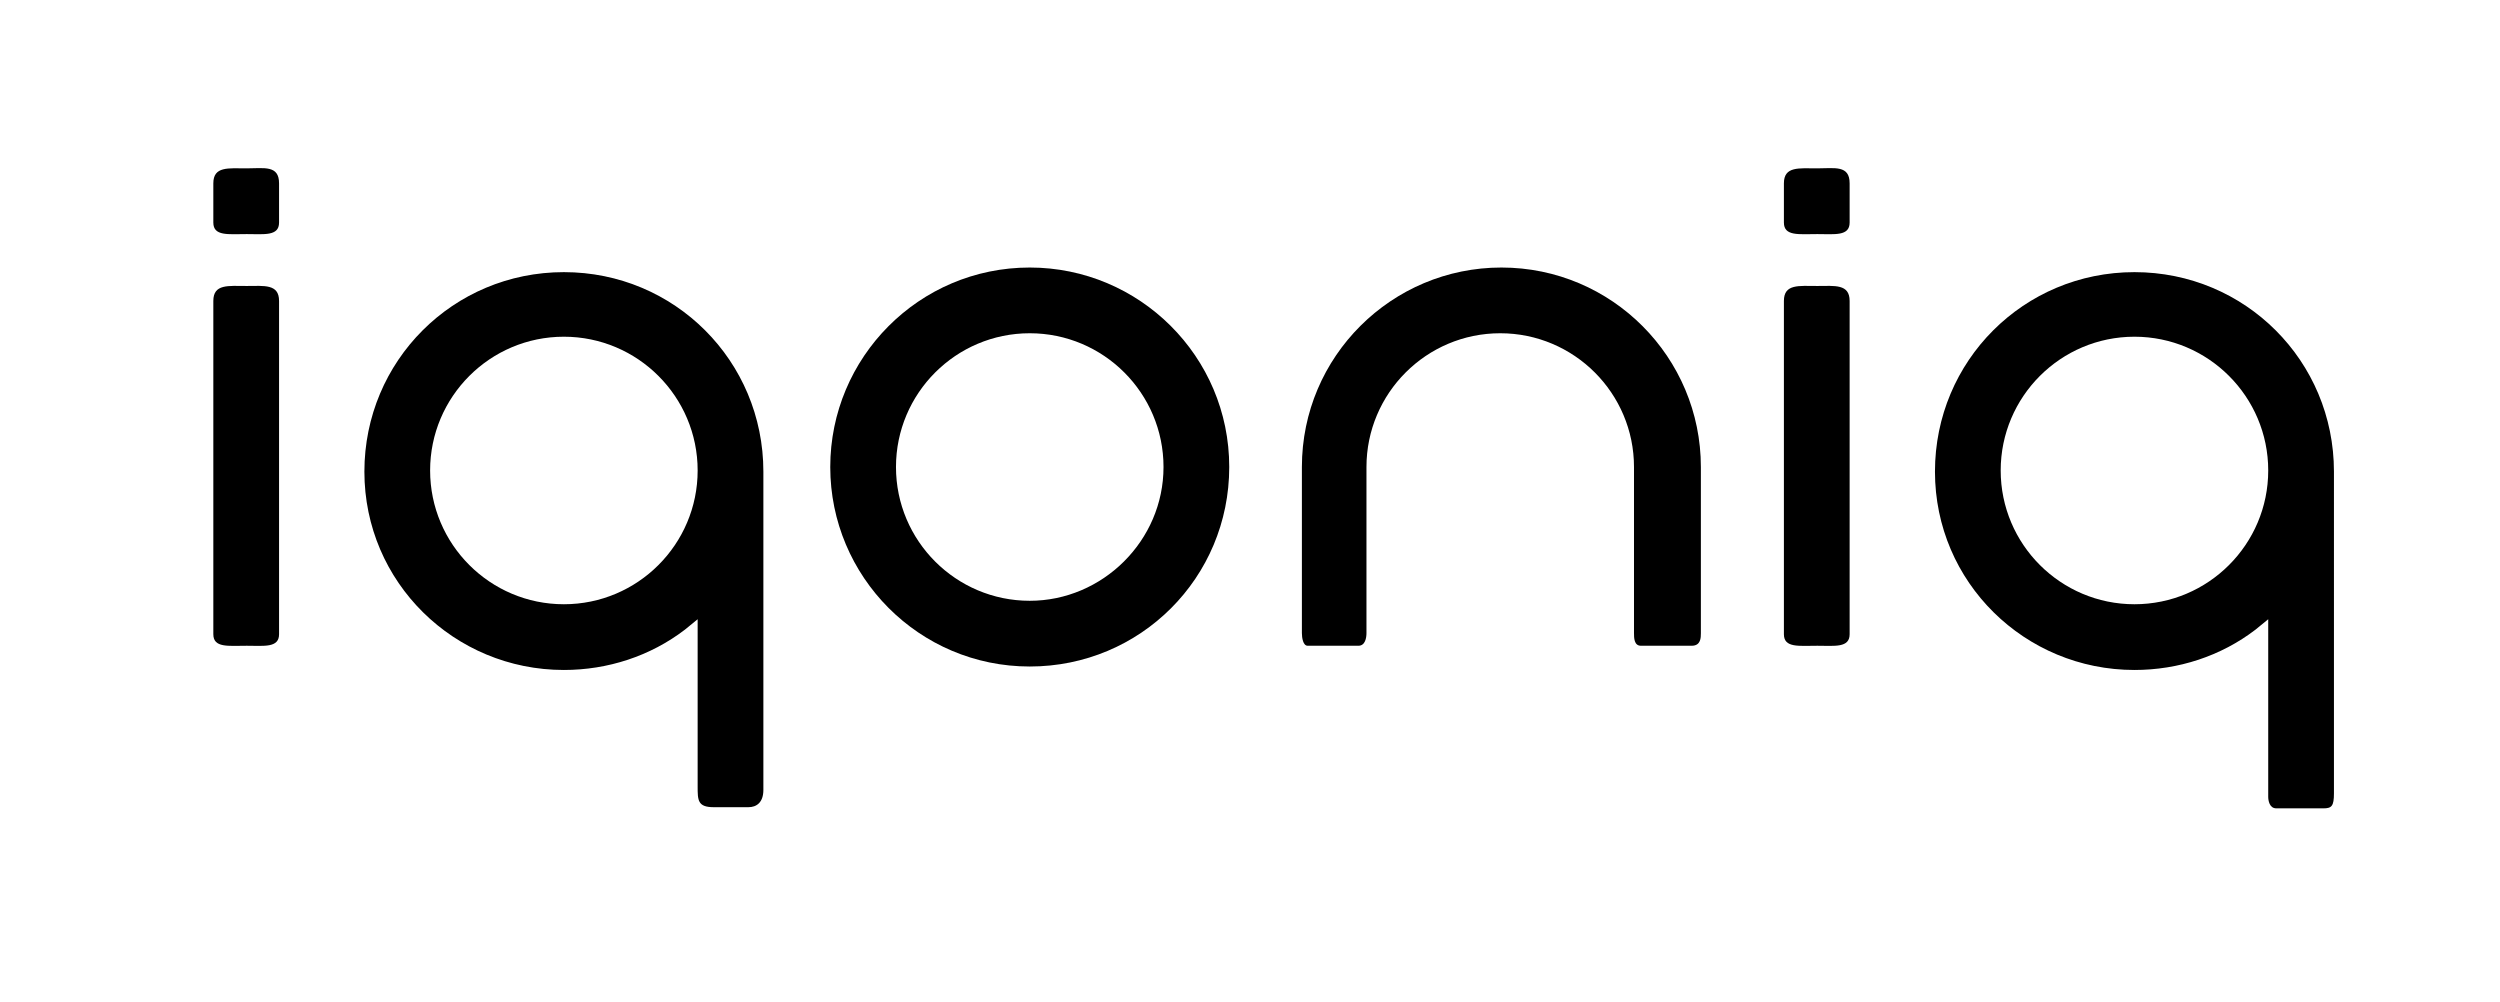<?xml version="1.0" encoding="utf-8"?>
<!-- Generator: Adobe Illustrator 23.0.1, SVG Export Plug-In . SVG Version: 6.00 Build 0)  -->
<svg version="1.1" id="Слой_1" xmlns="http://www.w3.org/2000/svg" xmlns:xlink="http://www.w3.org/1999/xlink" x="0px" y="0px"
	 viewBox="0 0 216.8 86.9" style="enable-background:new 0 0 216.8 86.9;" xml:space="preserve">
<style type="text/css">
	.st0{clip-path:url(#SVGID_2_);}
	.st1{clip-path:url(#SVGID_4_);}
	.st2{clip-path:url(#SVGID_6_);}
	.st3{clip-path:url(#SVGID_8_);}
	.st4{clip-path:url(#SVGID_10_);}
	.st5{clip-path:url(#SVGID_12_);}
	.st6{clip-path:url(#SVGID_14_);}
	.st7{clip-path:url(#SVGID_16_);}
</style>
<g>
	<g>
		<defs>
			<rect id="SVGID_1_" width="216.8" height="86.9"/>
		</defs>
		<clipPath id="SVGID_2_">
			<use xlink:href="#SVGID_1_"  style="overflow:visible;"/>
		</clipPath>
		<path class="st0" d="M89.3,23.2C79.7,23.2,72,31,72,40.5s7.7,17.3,17.3,17.3s17.3-7.7,17.3-17.3S98.8,23.2,89.3,23.2 M89.3,52.1
			c-6.4,0-11.6-5.2-11.6-11.6s5.2-11.6,11.6-11.6c6.4,0,11.6,5.2,11.6,11.6S95.6,52.1,89.3,52.1"/>
	</g>
	<g>
		<defs>
			<rect id="SVGID_3_" width="216.8" height="86.9"/>
		</defs>
		<clipPath id="SVGID_4_">
			<use xlink:href="#SVGID_3_"  style="overflow:visible;"/>
		</clipPath>
		<path class="st1" d="M157.6,24.8c-1.6,0-2.9-0.2-2.9,1.3V55c0,1.2,1.3,1,2.9,1c1.5,0,2.8,0.2,2.8-1V26.1
			C160.4,24.6,159.1,24.8,157.6,24.8"/>
	</g>
	<g>
		<defs>
			<rect id="SVGID_5_" width="216.8" height="86.9"/>
		</defs>
		<clipPath id="SVGID_6_">
			<use xlink:href="#SVGID_5_"  style="overflow:visible;"/>
		</clipPath>
		<path class="st2" d="M157.6,14.6c-1.6,0-2.9-0.2-2.9,1.3v3.4c0,1.2,1.3,1,2.9,1c1.5,0,2.8,0.2,2.8-1v-3.4
			C160.4,14.3,159.1,14.6,157.6,14.6"/>
	</g>
	<g>
		<defs>
			<rect id="SVGID_7_" width="216.8" height="86.9"/>
		</defs>
		<clipPath id="SVGID_8_">
			<use xlink:href="#SVGID_7_"  style="overflow:visible;"/>
		</clipPath>
		<path class="st3" d="M185.1,58.1c3.8,0,7.5-1.2,10.5-3.5l1.1-0.9v15.4c0,0.3,0.1,1,0.7,1h4.1c0.7,0,0.9-0.2,0.9-1.3V40.9
			c0-9.6-7.7-17.3-17.3-17.3s-17.3,7.7-17.3,17.3S175.6,58.1,185.1,58.1 M185.1,29.2c6.4,0,11.6,5.2,11.6,11.6s-5.2,11.6-11.6,11.6
			s-11.6-5.2-11.6-11.6S178.7,29.2,185.1,29.2"/>
	</g>
	<g>
		<defs>
			<rect id="SVGID_9_" width="216.8" height="86.9"/>
		</defs>
		<clipPath id="SVGID_10_">
			<use xlink:href="#SVGID_9_"  style="overflow:visible;"/>
		</clipPath>
		<path class="st4" d="M48.9,58.1c3.8,0,7.5-1.2,10.5-3.5l1.1-0.9v14.5c0,1.2,0,1.8,1.4,1.8h3c0.7,0,1.3-0.4,1.3-1.5V40.9
			c0-9.6-7.7-17.3-17.3-17.3s-17.3,7.7-17.3,17.3S39.4,58.1,48.9,58.1 M48.9,29.2c6.4,0,11.6,5.2,11.6,11.6s-5.2,11.6-11.6,11.6
			c-6.4,0-11.6-5.2-11.6-11.6S42.5,29.2,48.9,29.2"/>
	</g>
	<g>
		<defs>
			<rect id="SVGID_11_" width="216.8" height="86.9"/>
		</defs>
		<clipPath id="SVGID_12_">
			<use xlink:href="#SVGID_11_"  style="overflow:visible;"/>
		</clipPath>
		<path class="st5" d="M117.8,56c0.6,0,0.7-0.7,0.7-1.1V40.5c0-6.4,5.2-11.6,11.6-11.6c6.4,0,11.6,5.2,11.6,11.6v14.4
			c0,0.4,0,1.1,0.6,1.1h4.4c0.8,0,0.8-0.7,0.8-1.1V40.5c0-9.5-7.7-17.3-17.3-17.3c-9.5,0-17.3,7.7-17.3,17.3v14.4
			c0,0.4,0.1,1.1,0.5,1.1H117.8z"/>
	</g>
	<g>
		<defs>
			<rect id="SVGID_13_" width="216.8" height="86.9"/>
		</defs>
		<clipPath id="SVGID_14_">
			<use xlink:href="#SVGID_13_"  style="overflow:visible;"/>
		</clipPath>
		<path class="st6" d="M21.4,24.8c-1.6,0-2.9-0.2-2.9,1.3V55c0,1.2,1.3,1,2.9,1c1.5,0,2.8,0.2,2.8-1V26.1
			C24.2,24.6,22.9,24.8,21.4,24.8"/>
	</g>
	<g>
		<defs>
			<rect id="SVGID_15_" width="216.8" height="86.9"/>
		</defs>
		<clipPath id="SVGID_16_">
			<use xlink:href="#SVGID_15_"  style="overflow:visible;"/>
		</clipPath>
		<path class="st7" d="M21.4,14.6c-1.6,0-2.9-0.2-2.9,1.3v3.4c0,1.2,1.3,1,2.9,1c1.5,0,2.8,0.2,2.8-1v-3.4
			C24.2,14.3,22.9,14.6,21.4,14.6"/>
	</g>
</g>
</svg>
